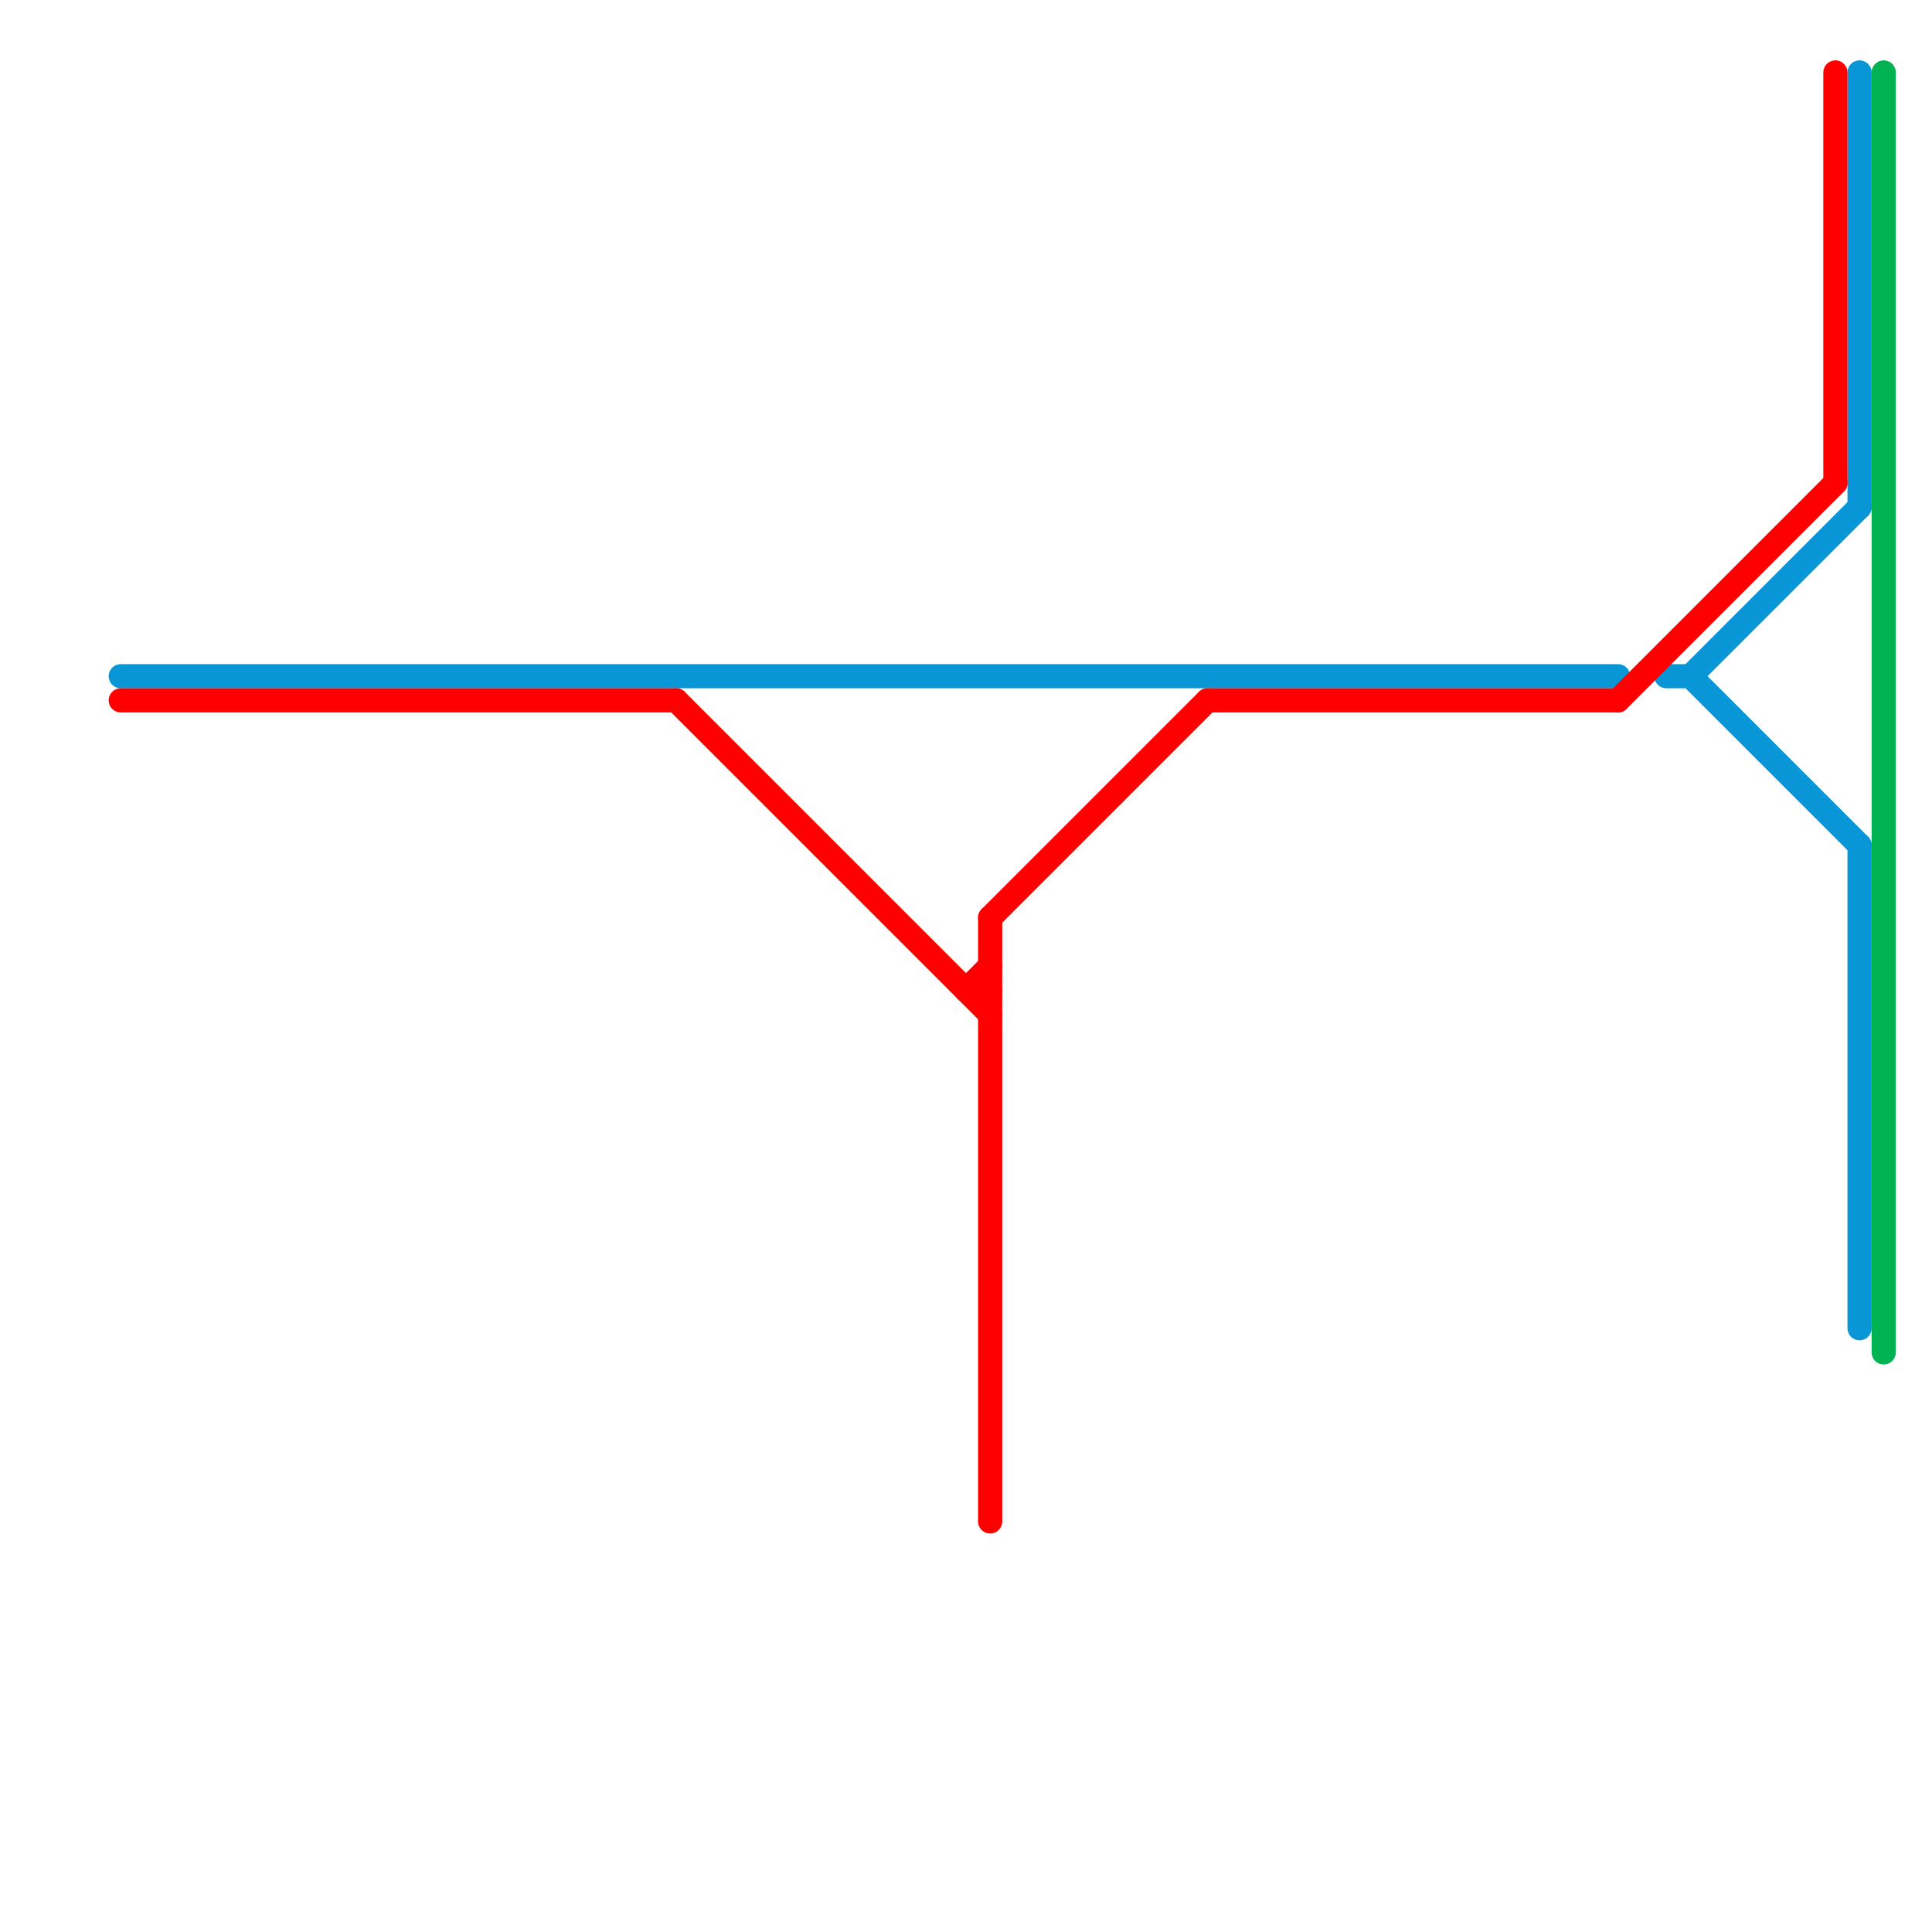 
<svg version="1.1" xmlns="http://www.w3.org/2000/svg" viewBox="0 0 80 80">
<style>text { font: 1px Helvetica; font-weight: 600; white-space: pre; dominant-baseline: central; } line { stroke-width: 1; fill: none; stroke-linecap: round; stroke-linejoin: round; } .c0 { stroke: #0896d7 } .c1 { stroke: #ff0000 } .c2 { stroke: #00b251 }</style><defs><g id="wm-xf"><circle r="1.2" fill="#000"/><circle r="0.9" fill="#fff"/><circle r="0.6" fill="#000"/><circle r="0.3" fill="#fff"/></g><g id="wm"><circle r="0.6" fill="#000"/><circle r="0.3" fill="#fff"/></g></defs><line class="c0" x1="70" y1="28" x2="77" y2="35"/><line class="c0" x1="70" y1="28" x2="77" y2="21"/><line class="c0" x1="77" y1="35" x2="77" y2="55"/><line class="c0" x1="69" y1="28" x2="70" y2="28"/><line class="c0" x1="77" y1="3" x2="77" y2="21"/><line class="c0" x1="5" y1="28" x2="67" y2="28"/><line class="c1" x1="40" y1="41" x2="41" y2="41"/><line class="c1" x1="41" y1="38" x2="41" y2="63"/><line class="c1" x1="40" y1="41" x2="41" y2="40"/><line class="c1" x1="67" y1="29" x2="76" y2="20"/><line class="c1" x1="5" y1="29" x2="28" y2="29"/><line class="c1" x1="50" y1="29" x2="67" y2="29"/><line class="c1" x1="76" y1="3" x2="76" y2="20"/><line class="c1" x1="41" y1="38" x2="50" y2="29"/><line class="c1" x1="28" y1="29" x2="41" y2="42"/><line class="c2" x1="78" y1="3" x2="78" y2="56"/>
</svg>
